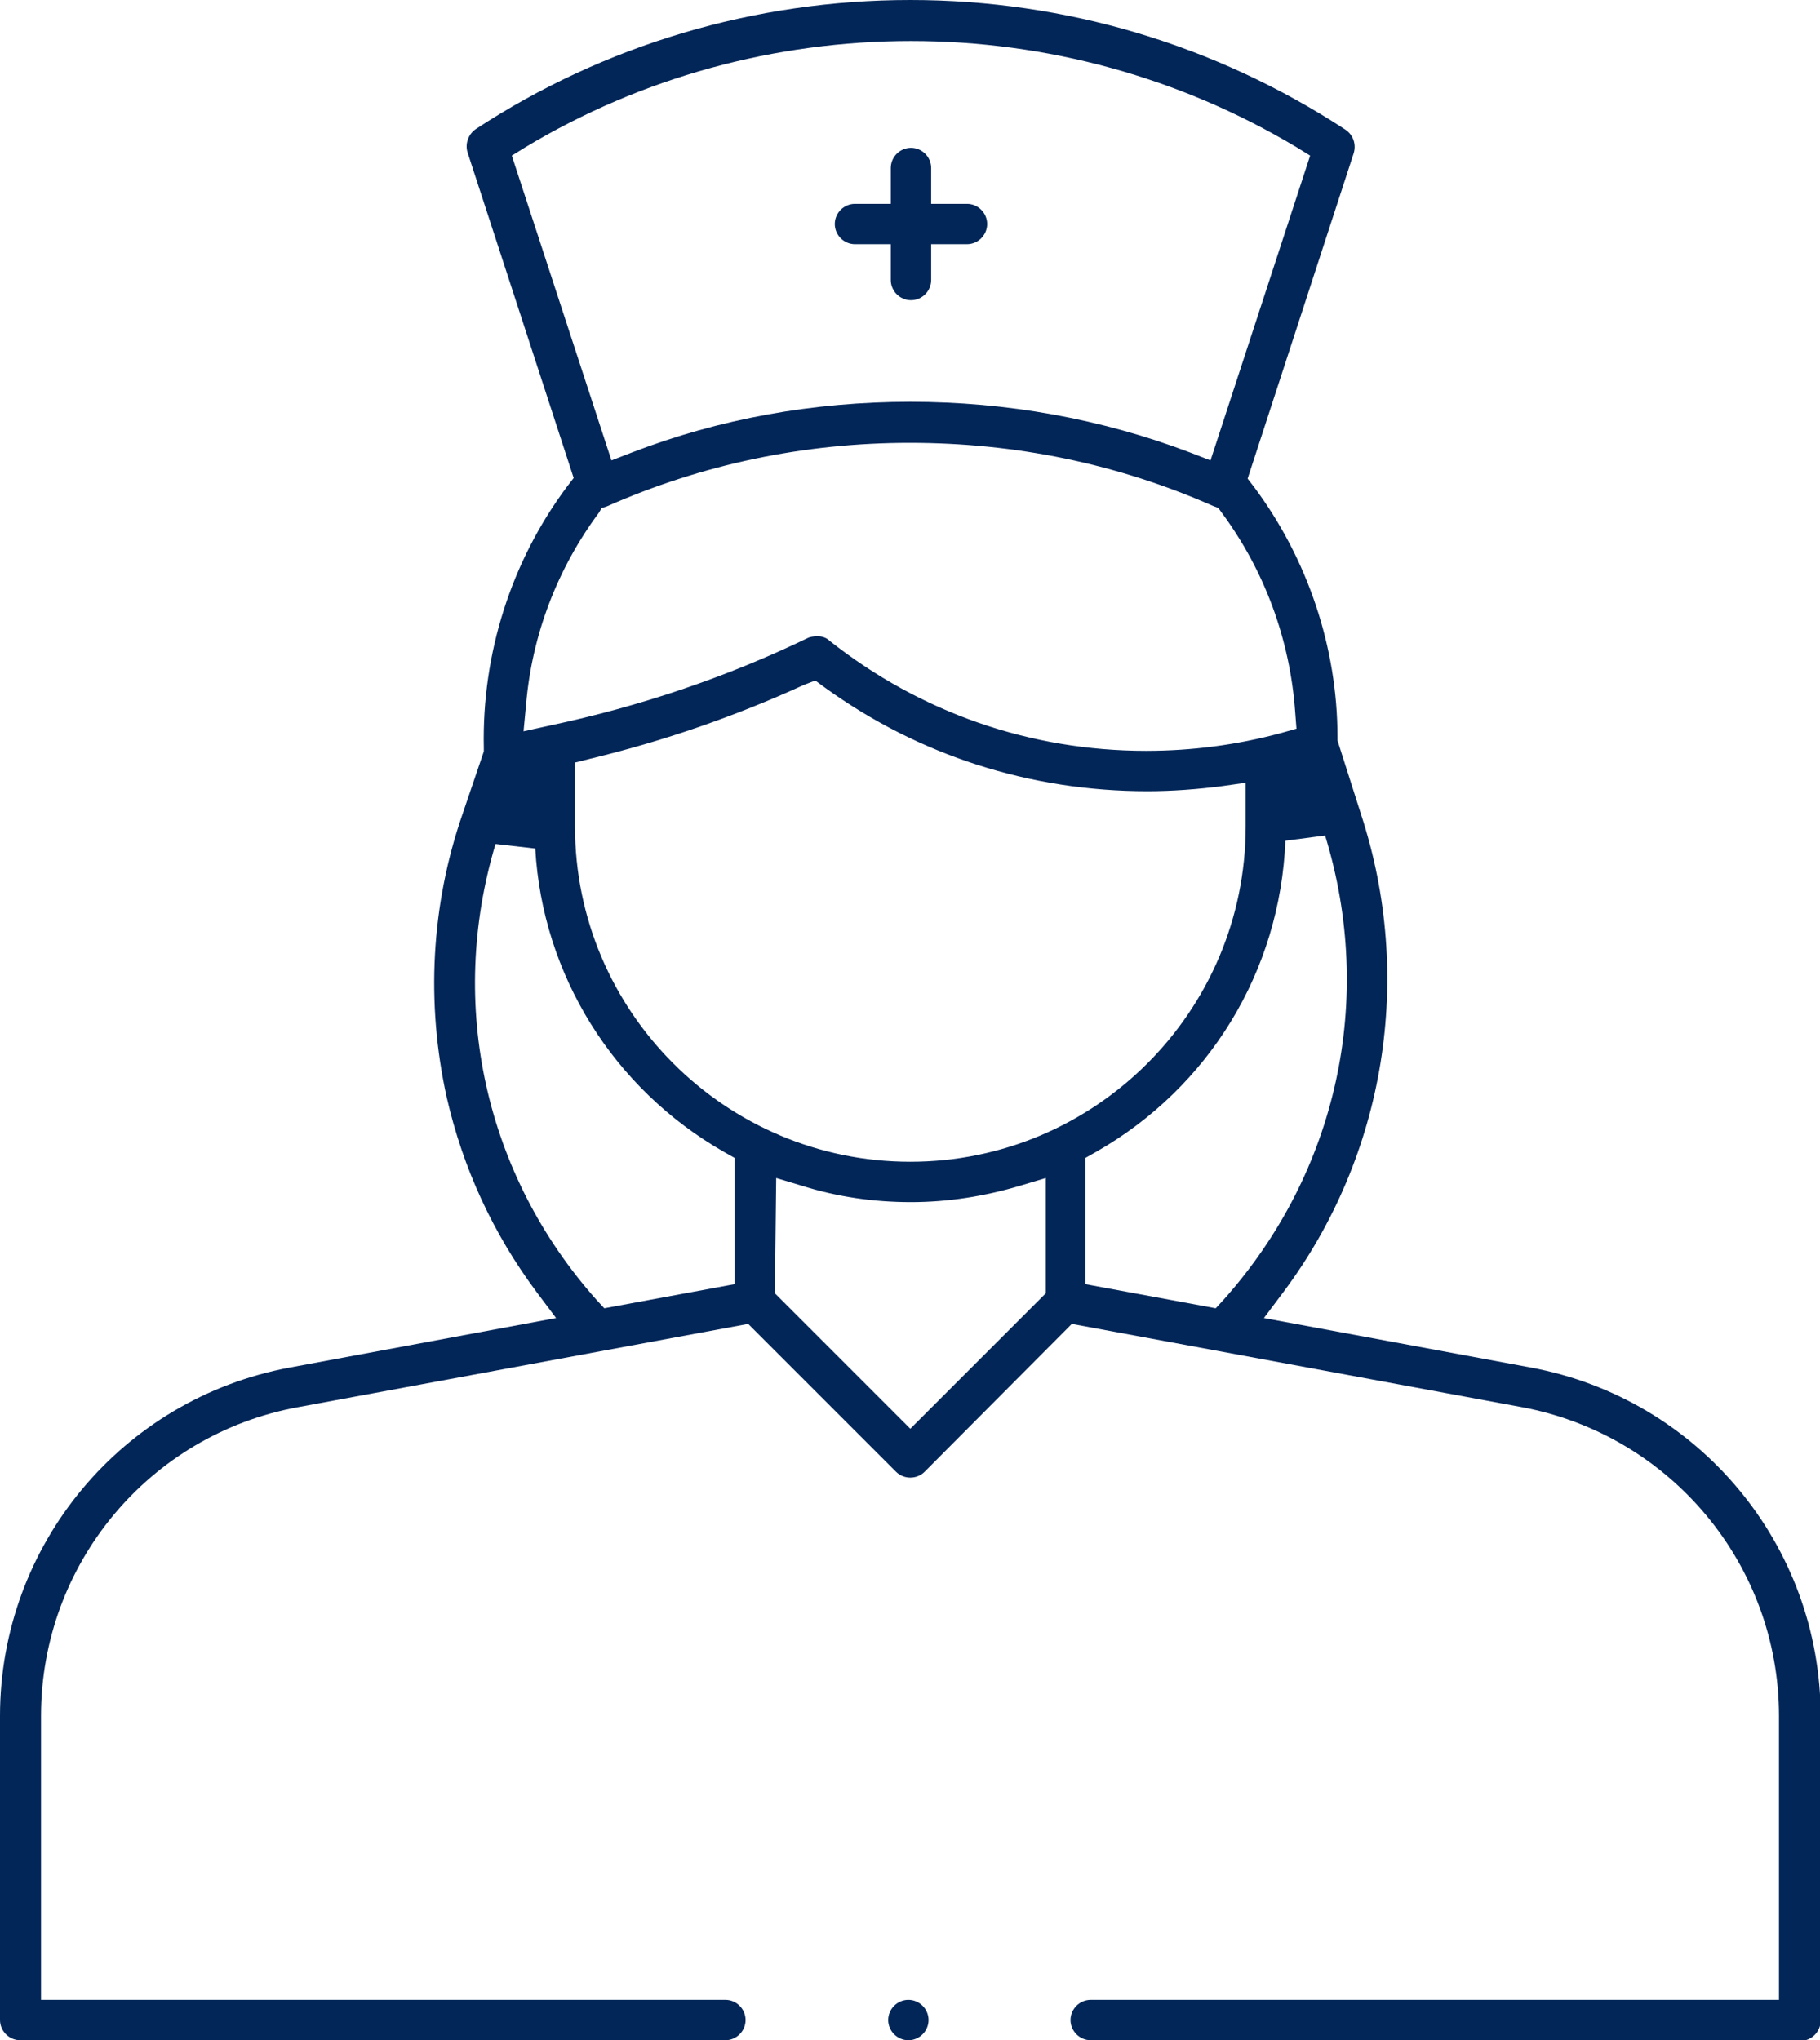 <?xml version="1.0" encoding="utf-8"?>
<!-- Generator: Adobe Illustrator 25.4.1, SVG Export Plug-In . SVG Version: 6.00 Build 0)  -->
<svg version="1.1" id="_Слой_2" xmlns="http://www.w3.org/2000/svg" xmlns:xlink="http://www.w3.org/1999/xlink" x="0px"
	 y="0px" width="279.5px" height="313.3px" viewBox="0 0 279.5 313.3" style="enable-background:new 0 0 279.5 313.3;"
	 xml:space="preserve">
<g id="Layer_1">
	<g>
		<path style="fill:#022658;" d="M167.5,313.3c-1.7,0-3.1-1.4-3.1-3.1s1.4-3.1,3.1-3.1h105.7v-43.6c0-23.2-16.6-43.1-39.4-47.4
			l-69.2-12.8L142,226c-0.6,0.6-1.4,0.9-2.2,0.9s-1.6-0.3-2.2-0.9l-22.7-22.7l-69.2,12.8c-22.8,4.2-39.4,24.1-39.4,47.4v43.6h105.1
			c1.7,0,3.1,1.4,3.1,3.1s-1.4,3.1-3.1,3.1H3.1c-1.7,0-3.1-1.4-3.1-3.1v-46.7c0-26.2,18.7-48.7,44.5-53.5l40.9-7.6l-3-4
			c-6.7-9-11.3-19-13.8-29.9C65.4,154,66.2,139,71,125.1l3.3-9.7l0-0.6c-0.3-14.4,4.2-28.6,12.8-40.1l1-1.3l-16.3-50
			c-0.4-1.3,0.1-2.8,1.3-3.6C92.8,6.9,115.9,0,139.8,0s46.9,6.9,66.8,19.9c1.2,0.8,1.7,2.2,1.3,3.6l-16.3,50l1,1.3
			c8.2,11,12.8,24.6,12.8,38.4l0,0.5L209,125c8.2,25,3.8,52.4-11.9,73.4l-3,4l41,7.6c25.8,4.8,44.5,27.3,44.5,53.5v46.8
			c0,1.7-1.4,3.1-3.1,3.1L167.5,313.3L167.5,313.3z M119,198.6l20.8,20.8l20.8-20.8v-17.7l-4,1.2c-5.4,1.6-11,2.5-16.7,2.5
			s-11.3-0.8-16.7-2.5l-4-1.2L119,198.6L119,198.6z M76.1,129.6c-7.4,24.7-1.6,50.8,15.5,70l1.2,1.3l20-3.7v-19.4l-1.6-0.9
			c-17-9.7-27.9-27.2-29-46.6L76.1,129.6L76.1,129.6z M197.4,129.1c-0.8,20-11.7,37.9-29.1,47.8l-1.6,0.9v19.4l20,3.7l1.2-1.3
			c17.5-19.6,23.3-46.2,15.6-71.3L197.4,129.1L197.4,129.1z M123.4,105.2c-10.5,4.8-21.5,8.6-32.7,11.3l-2.4,0.6v9.8
			c0,28.4,23.1,51.5,51.5,51.5s51.5-23.1,51.5-51.5v-6.7l-3.5,0.5c-3.8,0.5-7.8,0.8-11.6,0.8c-18,0-35.1-5.5-49.5-15.9l-1.5-1.1
			L123.4,105.2L123.4,105.2z M125.5,97.7c0.7,0,1.4,0.2,1.9,0.7c13.9,11,30.8,16.9,48.6,16.9c7,0,13.9-0.9,20.6-2.7l2.5-0.7
			l-0.2-2.6c-0.8-11.1-4.7-21.7-11.3-30.6l-0.5-0.7l-0.8-0.3c-14.7-6.5-30.4-9.7-46.6-9.7s-31.9,3.3-46.6,9.8L92.4,78L92,78.7
			c-6.4,8.6-10.3,18.8-11.2,29.4l-0.4,4.2l4.1-0.9c13.7-2.9,27.1-7.4,39.7-13.5C124.5,97.8,125,97.7,125.5,97.7L125.5,97.7z
			 M139.8,61.7c14.8,0,29.3,2.6,43,7.8l3.1,1.2l15.3-46.8l-2.1-1.3c-17.9-10.7-38.3-16.3-59.2-16.3s-41.4,5.6-59.2,16.3l-2.1,1.3
			l15.3,46.8l3.1-1.2C110.5,64.3,124.9,61.7,139.8,61.7L139.8,61.7z"/>
		<path style="fill:#022658;" d="M139.9,46.1c-1.7,0-3.1-1.4-3.1-3.1v-5.5h-5.5c-1.7,0-3.1-1.4-3.1-3.1s1.4-3.1,3.1-3.1h5.5v-5.5
			c0-1.7,1.4-3.1,3.1-3.1s3.1,1.4,3.1,3.1v5.5h5.5c1.7,0,3.1,1.4,3.1,3.1s-1.4,3.1-3.1,3.1H143V43C143,44.7,141.6,46.1,139.9,46.1z"
			/>
		<path style="fill:#022658;" d="M139.5,313.3c-1.7,0-3.1-1.4-3.1-3.1s1.4-3.1,3.1-3.1s3.1,1.4,3.1,3.1S141.2,313.3,139.5,313.3z"/>
	</g>
</g>
</svg>
